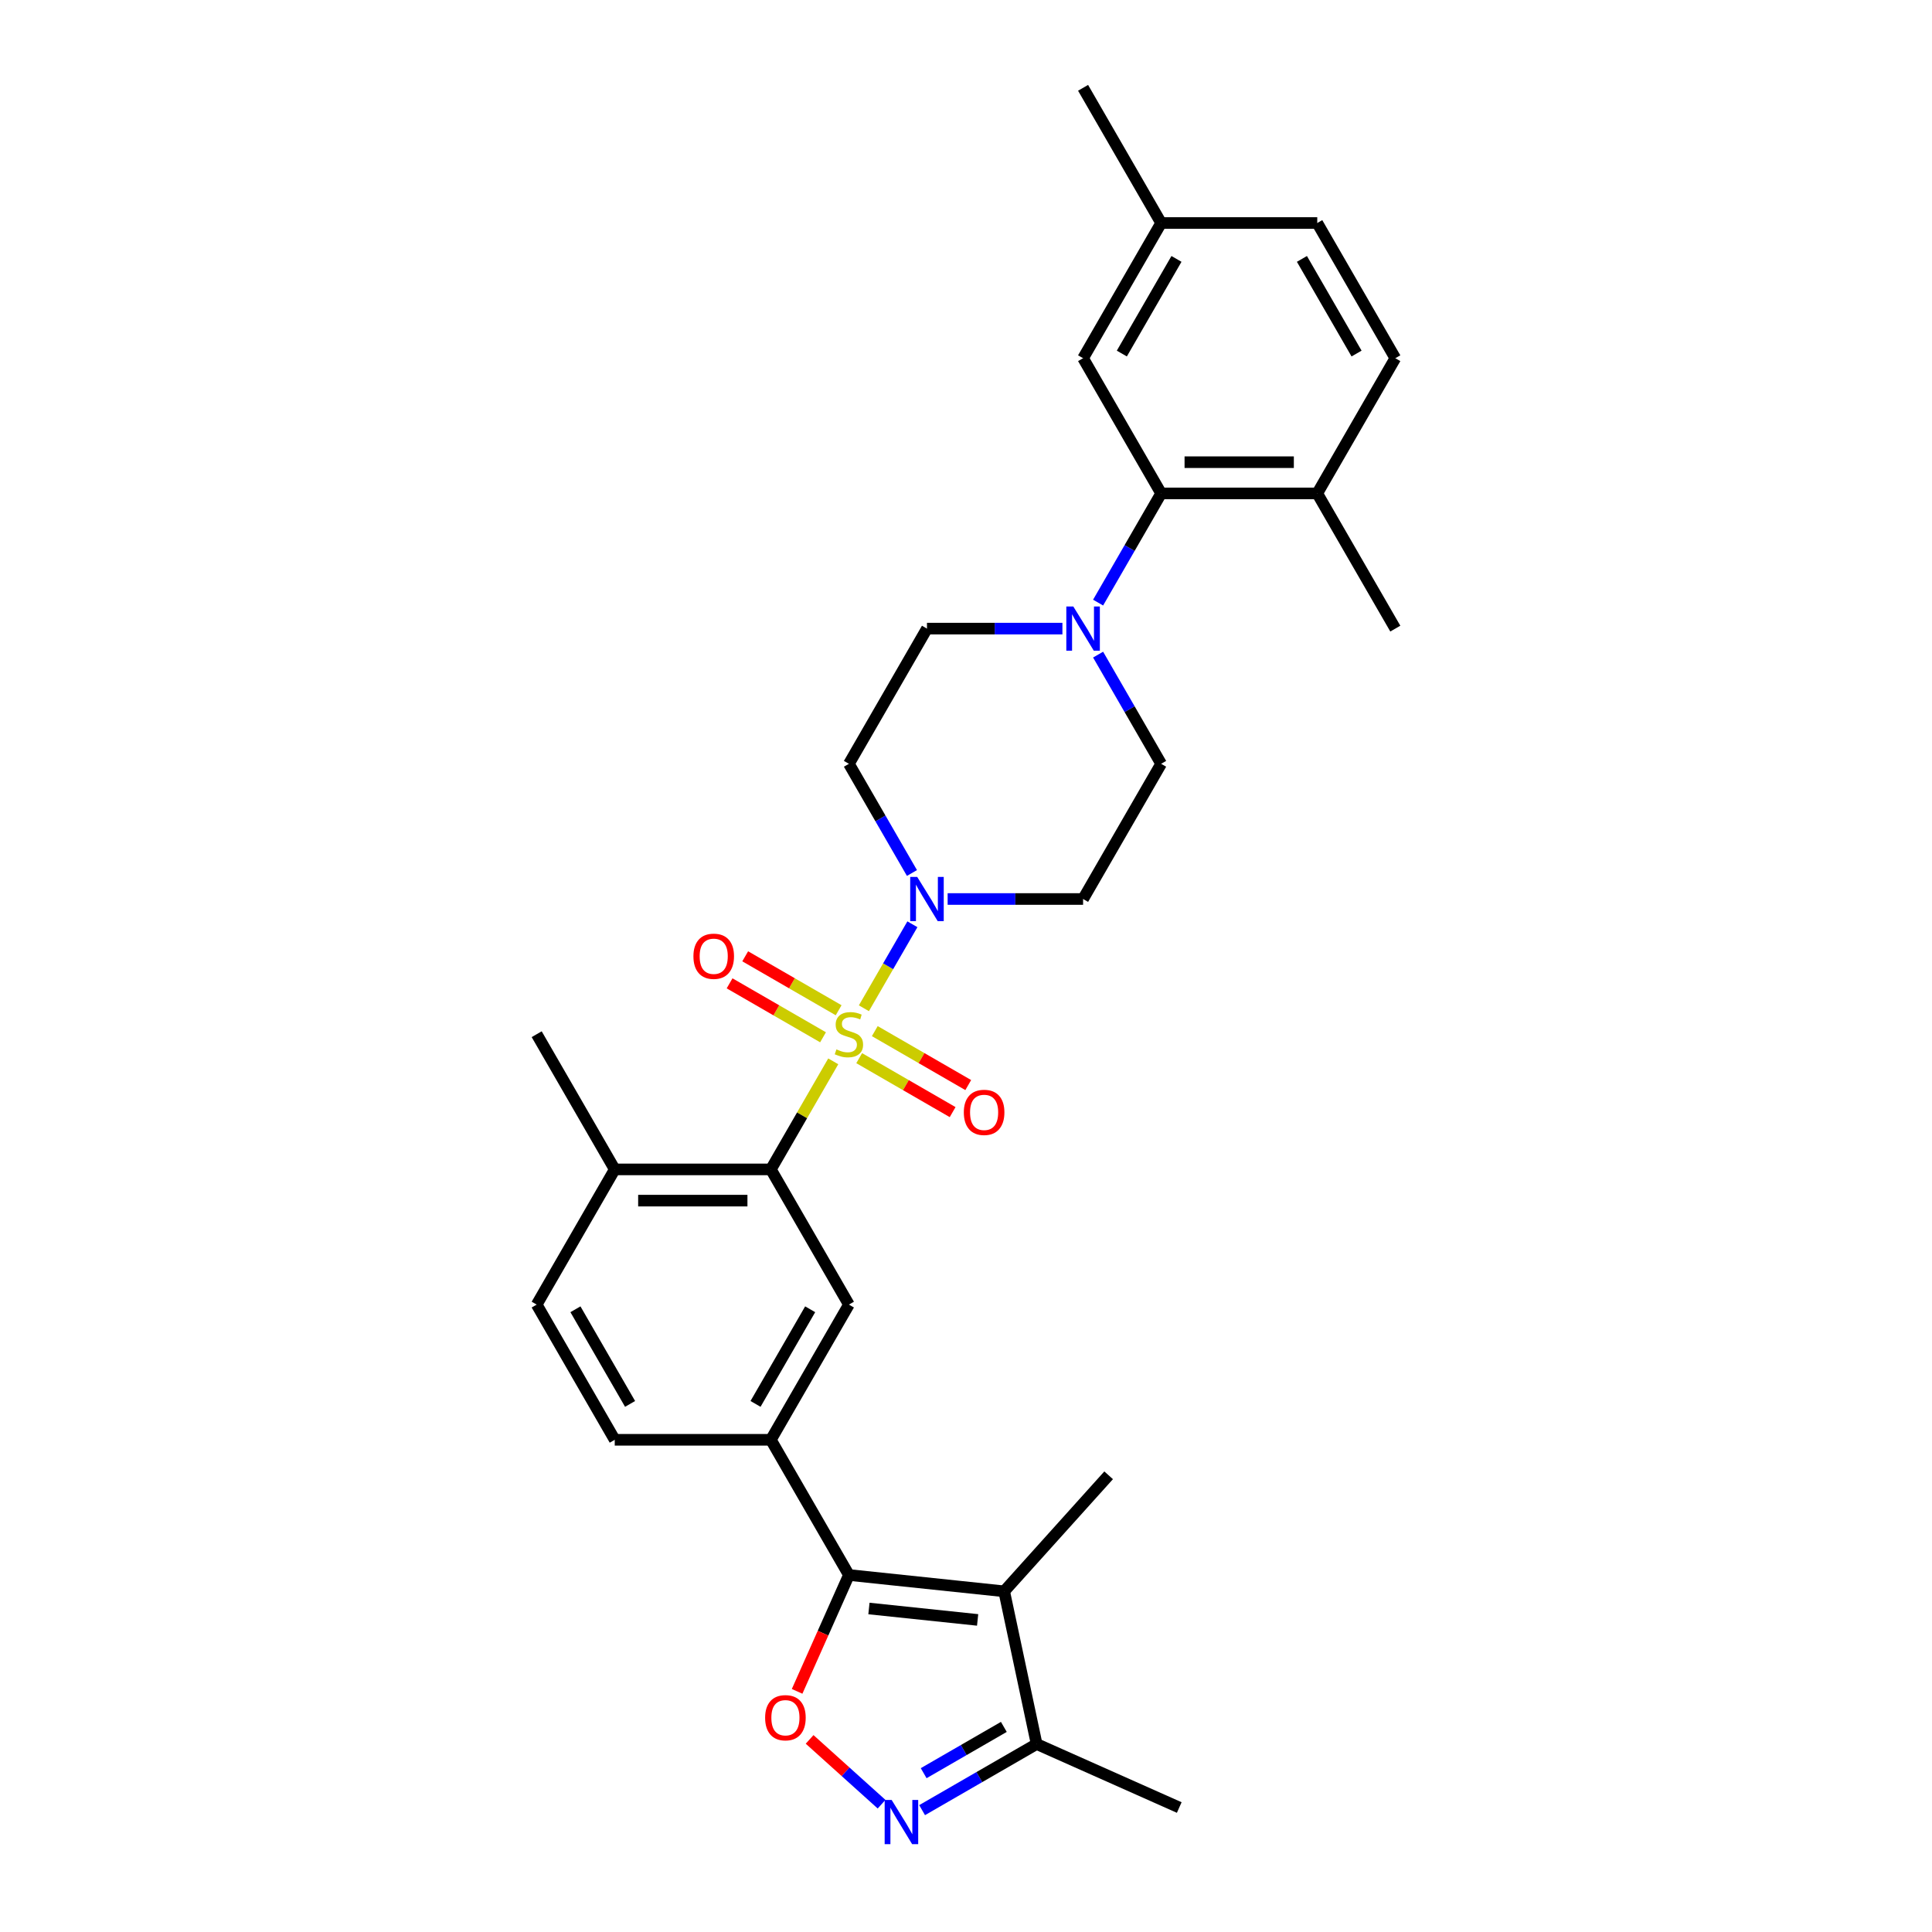 <?xml version='1.0' encoding='iso-8859-1'?>
<svg version='1.1' baseProfile='full'
              xmlns='http://www.w3.org/2000/svg'
                      xmlns:rdkit='http://www.rdkit.org/xml'
                      xmlns:xlink='http://www.w3.org/1999/xlink'
                  xml:space='preserve'
width='1000px' height='1000px' viewBox='0 0 1000 1000'>
<!-- END OF HEADER -->
<rect style='opacity:1.0;fill:#FFFFFF;stroke:none' width='1000' height='1000' x='0' y='0'> </rect>
<path class='bond-1' d='M 431.289,549.347 L 415.142,577.314' style='fill:none;fill-rule:evenodd;stroke:#CCCC00;stroke-width:6px;stroke-linecap:butt;stroke-linejoin:miter;stroke-opacity:1' />
<path class='bond-1' d='M 415.142,577.314 L 398.995,605.282' style='fill:none;fill-rule:evenodd;stroke:#000000;stroke-width:6px;stroke-linecap:butt;stroke-linejoin:miter;stroke-opacity:1' />
<path class='bond-2' d='M 447.151,521.874 L 459.701,500.136' style='fill:none;fill-rule:evenodd;stroke:#CCCC00;stroke-width:6px;stroke-linecap:butt;stroke-linejoin:miter;stroke-opacity:1' />
<path class='bond-2' d='M 459.701,500.136 L 472.251,478.399' style='fill:none;fill-rule:evenodd;stroke:#0000FF;stroke-width:6px;stroke-linecap:butt;stroke-linejoin:miter;stroke-opacity:1' />
<path class='bond-11' d='M 444.714,547.703 L 468.897,561.666' style='fill:none;fill-rule:evenodd;stroke:#CCCC00;stroke-width:6px;stroke-linecap:butt;stroke-linejoin:miter;stroke-opacity:1' />
<path class='bond-11' d='M 468.897,561.666 L 493.081,575.628' style='fill:none;fill-rule:evenodd;stroke:#FF0000;stroke-width:6px;stroke-linecap:butt;stroke-linejoin:miter;stroke-opacity:1' />
<path class='bond-11' d='M 452.794,533.708 L 476.978,547.67' style='fill:none;fill-rule:evenodd;stroke:#CCCC00;stroke-width:6px;stroke-linecap:butt;stroke-linejoin:miter;stroke-opacity:1' />
<path class='bond-11' d='M 476.978,547.67 L 501.161,561.632' style='fill:none;fill-rule:evenodd;stroke:#FF0000;stroke-width:6px;stroke-linecap:butt;stroke-linejoin:miter;stroke-opacity:1' />
<path class='bond-12' d='M 434.08,522.903 L 409.897,508.941' style='fill:none;fill-rule:evenodd;stroke:#CCCC00;stroke-width:6px;stroke-linecap:butt;stroke-linejoin:miter;stroke-opacity:1' />
<path class='bond-12' d='M 409.897,508.941 L 385.713,494.979' style='fill:none;fill-rule:evenodd;stroke:#FF0000;stroke-width:6px;stroke-linecap:butt;stroke-linejoin:miter;stroke-opacity:1' />
<path class='bond-12' d='M 426,536.899 L 401.816,522.937' style='fill:none;fill-rule:evenodd;stroke:#CCCC00;stroke-width:6px;stroke-linecap:butt;stroke-linejoin:miter;stroke-opacity:1' />
<path class='bond-12' d='M 401.816,522.937 L 377.633,508.974' style='fill:none;fill-rule:evenodd;stroke:#FF0000;stroke-width:6px;stroke-linecap:butt;stroke-linejoin:miter;stroke-opacity:1' />
<path class='bond-0' d='M 439.397,815.217 L 398.995,745.238' style='fill:none;fill-rule:evenodd;stroke:#000000;stroke-width:6px;stroke-linecap:butt;stroke-linejoin:miter;stroke-opacity:1' />
<path class='bond-3' d='M 439.397,815.217 L 519.758,823.663' style='fill:none;fill-rule:evenodd;stroke:#000000;stroke-width:6px;stroke-linecap:butt;stroke-linejoin:miter;stroke-opacity:1' />
<path class='bond-3' d='M 449.762,832.556 L 506.015,838.469' style='fill:none;fill-rule:evenodd;stroke:#000000;stroke-width:6px;stroke-linecap:butt;stroke-linejoin:miter;stroke-opacity:1' />
<path class='bond-4' d='M 439.397,815.217 L 425.99,845.33' style='fill:none;fill-rule:evenodd;stroke:#000000;stroke-width:6px;stroke-linecap:butt;stroke-linejoin:miter;stroke-opacity:1' />
<path class='bond-4' d='M 425.99,845.33 L 412.582,875.444' style='fill:none;fill-rule:evenodd;stroke:#FF0000;stroke-width:6px;stroke-linecap:butt;stroke-linejoin:miter;stroke-opacity:1' />
<path class='bond-8' d='M 398.995,605.282 L 439.397,675.26' style='fill:none;fill-rule:evenodd;stroke:#000000;stroke-width:6px;stroke-linecap:butt;stroke-linejoin:miter;stroke-opacity:1' />
<path class='bond-15' d='M 398.995,605.282 L 318.191,605.282' style='fill:none;fill-rule:evenodd;stroke:#000000;stroke-width:6px;stroke-linecap:butt;stroke-linejoin:miter;stroke-opacity:1' />
<path class='bond-15' d='M 386.874,621.443 L 330.311,621.443' style='fill:none;fill-rule:evenodd;stroke:#000000;stroke-width:6px;stroke-linecap:butt;stroke-linejoin:miter;stroke-opacity:1' />
<path class='bond-13' d='M 490.497,465.325 L 525.55,465.325' style='fill:none;fill-rule:evenodd;stroke:#0000FF;stroke-width:6px;stroke-linecap:butt;stroke-linejoin:miter;stroke-opacity:1' />
<path class='bond-13' d='M 525.55,465.325 L 560.603,465.325' style='fill:none;fill-rule:evenodd;stroke:#000000;stroke-width:6px;stroke-linecap:butt;stroke-linejoin:miter;stroke-opacity:1' />
<path class='bond-14' d='M 472.027,451.863 L 455.712,423.605' style='fill:none;fill-rule:evenodd;stroke:#0000FF;stroke-width:6px;stroke-linecap:butt;stroke-linejoin:miter;stroke-opacity:1' />
<path class='bond-14' d='M 455.712,423.605 L 439.397,395.347' style='fill:none;fill-rule:evenodd;stroke:#000000;stroke-width:6px;stroke-linecap:butt;stroke-linejoin:miter;stroke-opacity:1' />
<path class='bond-10' d='M 519.758,823.663 L 536.558,902.702' style='fill:none;fill-rule:evenodd;stroke:#000000;stroke-width:6px;stroke-linecap:butt;stroke-linejoin:miter;stroke-opacity:1' />
<path class='bond-24' d='M 519.758,823.663 L 573.827,763.614' style='fill:none;fill-rule:evenodd;stroke:#000000;stroke-width:6px;stroke-linecap:butt;stroke-linejoin:miter;stroke-opacity:1' />
<path class='bond-5' d='M 419.056,900.312 L 437.679,917.081' style='fill:none;fill-rule:evenodd;stroke:#FF0000;stroke-width:6px;stroke-linecap:butt;stroke-linejoin:miter;stroke-opacity:1' />
<path class='bond-5' d='M 437.679,917.081 L 456.303,933.85' style='fill:none;fill-rule:evenodd;stroke:#0000FF;stroke-width:6px;stroke-linecap:butt;stroke-linejoin:miter;stroke-opacity:1' />
<path class='bond-32' d='M 477.279,936.927 L 506.919,919.814' style='fill:none;fill-rule:evenodd;stroke:#0000FF;stroke-width:6px;stroke-linecap:butt;stroke-linejoin:miter;stroke-opacity:1' />
<path class='bond-32' d='M 506.919,919.814 L 536.558,902.702' style='fill:none;fill-rule:evenodd;stroke:#000000;stroke-width:6px;stroke-linecap:butt;stroke-linejoin:miter;stroke-opacity:1' />
<path class='bond-32' d='M 478.09,917.797 L 498.838,905.819' style='fill:none;fill-rule:evenodd;stroke:#0000FF;stroke-width:6px;stroke-linecap:butt;stroke-linejoin:miter;stroke-opacity:1' />
<path class='bond-32' d='M 498.838,905.819 L 519.586,893.84' style='fill:none;fill-rule:evenodd;stroke:#000000;stroke-width:6px;stroke-linecap:butt;stroke-linejoin:miter;stroke-opacity:1' />
<path class='bond-6' d='M 549.905,325.368 L 514.852,325.368' style='fill:none;fill-rule:evenodd;stroke:#0000FF;stroke-width:6px;stroke-linecap:butt;stroke-linejoin:miter;stroke-opacity:1' />
<path class='bond-6' d='M 514.852,325.368 L 479.799,325.368' style='fill:none;fill-rule:evenodd;stroke:#000000;stroke-width:6px;stroke-linecap:butt;stroke-linejoin:miter;stroke-opacity:1' />
<path class='bond-9' d='M 568.375,311.906 L 584.69,283.648' style='fill:none;fill-rule:evenodd;stroke:#0000FF;stroke-width:6px;stroke-linecap:butt;stroke-linejoin:miter;stroke-opacity:1' />
<path class='bond-9' d='M 584.69,283.648 L 601.005,255.39' style='fill:none;fill-rule:evenodd;stroke:#000000;stroke-width:6px;stroke-linecap:butt;stroke-linejoin:miter;stroke-opacity:1' />
<path class='bond-30' d='M 568.375,338.83 L 584.69,367.088' style='fill:none;fill-rule:evenodd;stroke:#0000FF;stroke-width:6px;stroke-linecap:butt;stroke-linejoin:miter;stroke-opacity:1' />
<path class='bond-30' d='M 584.69,367.088 L 601.005,395.347' style='fill:none;fill-rule:evenodd;stroke:#000000;stroke-width:6px;stroke-linecap:butt;stroke-linejoin:miter;stroke-opacity:1' />
<path class='bond-7' d='M 398.995,745.238 L 439.397,675.26' style='fill:none;fill-rule:evenodd;stroke:#000000;stroke-width:6px;stroke-linecap:butt;stroke-linejoin:miter;stroke-opacity:1' />
<path class='bond-7' d='M 391.06,726.661 L 419.341,677.676' style='fill:none;fill-rule:evenodd;stroke:#000000;stroke-width:6px;stroke-linecap:butt;stroke-linejoin:miter;stroke-opacity:1' />
<path class='bond-31' d='M 398.995,745.238 L 318.191,745.238' style='fill:none;fill-rule:evenodd;stroke:#000000;stroke-width:6px;stroke-linecap:butt;stroke-linejoin:miter;stroke-opacity:1' />
<path class='bond-18' d='M 601.005,255.39 L 681.809,255.39' style='fill:none;fill-rule:evenodd;stroke:#000000;stroke-width:6px;stroke-linecap:butt;stroke-linejoin:miter;stroke-opacity:1' />
<path class='bond-18' d='M 613.126,239.229 L 669.689,239.229' style='fill:none;fill-rule:evenodd;stroke:#000000;stroke-width:6px;stroke-linecap:butt;stroke-linejoin:miter;stroke-opacity:1' />
<path class='bond-19' d='M 601.005,255.39 L 560.603,185.411' style='fill:none;fill-rule:evenodd;stroke:#000000;stroke-width:6px;stroke-linecap:butt;stroke-linejoin:miter;stroke-opacity:1' />
<path class='bond-26' d='M 536.558,902.702 L 610.377,935.568' style='fill:none;fill-rule:evenodd;stroke:#000000;stroke-width:6px;stroke-linecap:butt;stroke-linejoin:miter;stroke-opacity:1' />
<path class='bond-16' d='M 560.603,465.325 L 601.005,395.347' style='fill:none;fill-rule:evenodd;stroke:#000000;stroke-width:6px;stroke-linecap:butt;stroke-linejoin:miter;stroke-opacity:1' />
<path class='bond-17' d='M 439.397,395.347 L 479.799,325.368' style='fill:none;fill-rule:evenodd;stroke:#000000;stroke-width:6px;stroke-linecap:butt;stroke-linejoin:miter;stroke-opacity:1' />
<path class='bond-21' d='M 318.191,605.282 L 277.789,675.26' style='fill:none;fill-rule:evenodd;stroke:#000000;stroke-width:6px;stroke-linecap:butt;stroke-linejoin:miter;stroke-opacity:1' />
<path class='bond-27' d='M 318.191,605.282 L 277.789,535.303' style='fill:none;fill-rule:evenodd;stroke:#000000;stroke-width:6px;stroke-linecap:butt;stroke-linejoin:miter;stroke-opacity:1' />
<path class='bond-22' d='M 681.809,255.39 L 722.211,185.411' style='fill:none;fill-rule:evenodd;stroke:#000000;stroke-width:6px;stroke-linecap:butt;stroke-linejoin:miter;stroke-opacity:1' />
<path class='bond-28' d='M 681.809,255.39 L 722.211,325.368' style='fill:none;fill-rule:evenodd;stroke:#000000;stroke-width:6px;stroke-linecap:butt;stroke-linejoin:miter;stroke-opacity:1' />
<path class='bond-23' d='M 560.603,185.411 L 601.005,115.433' style='fill:none;fill-rule:evenodd;stroke:#000000;stroke-width:6px;stroke-linecap:butt;stroke-linejoin:miter;stroke-opacity:1' />
<path class='bond-23' d='M 580.659,182.995 L 608.94,134.01' style='fill:none;fill-rule:evenodd;stroke:#000000;stroke-width:6px;stroke-linecap:butt;stroke-linejoin:miter;stroke-opacity:1' />
<path class='bond-20' d='M 318.191,745.238 L 277.789,675.26' style='fill:none;fill-rule:evenodd;stroke:#000000;stroke-width:6px;stroke-linecap:butt;stroke-linejoin:miter;stroke-opacity:1' />
<path class='bond-20' d='M 326.126,726.661 L 297.845,677.676' style='fill:none;fill-rule:evenodd;stroke:#000000;stroke-width:6px;stroke-linecap:butt;stroke-linejoin:miter;stroke-opacity:1' />
<path class='bond-33' d='M 722.211,185.411 L 681.809,115.433' style='fill:none;fill-rule:evenodd;stroke:#000000;stroke-width:6px;stroke-linecap:butt;stroke-linejoin:miter;stroke-opacity:1' />
<path class='bond-33' d='M 702.155,182.995 L 673.874,134.01' style='fill:none;fill-rule:evenodd;stroke:#000000;stroke-width:6px;stroke-linecap:butt;stroke-linejoin:miter;stroke-opacity:1' />
<path class='bond-25' d='M 601.005,115.433 L 681.809,115.433' style='fill:none;fill-rule:evenodd;stroke:#000000;stroke-width:6px;stroke-linecap:butt;stroke-linejoin:miter;stroke-opacity:1' />
<path class='bond-29' d='M 601.005,115.433 L 560.603,45.455' style='fill:none;fill-rule:evenodd;stroke:#000000;stroke-width:6px;stroke-linecap:butt;stroke-linejoin:miter;stroke-opacity:1' />
<path  class='atom-0' d='M 432.933 543.157
Q 433.191 543.254, 434.258 543.707
Q 435.324 544.159, 436.488 544.45
Q 437.684 544.709, 438.847 544.709
Q 441.013 544.709, 442.274 543.675
Q 443.534 542.608, 443.534 540.766
Q 443.534 539.505, 442.888 538.729
Q 442.274 537.954, 441.304 537.534
Q 440.334 537.113, 438.718 536.629
Q 436.682 536.014, 435.454 535.433
Q 434.258 534.851, 433.385 533.623
Q 432.545 532.394, 432.545 530.326
Q 432.545 527.449, 434.484 525.671
Q 436.456 523.894, 440.334 523.894
Q 442.985 523.894, 445.991 525.154
L 445.247 527.643
Q 442.5 526.512, 440.431 526.512
Q 438.201 526.512, 436.973 527.449
Q 435.745 528.354, 435.777 529.938
Q 435.777 531.166, 436.391 531.91
Q 437.037 532.653, 437.942 533.073
Q 438.88 533.493, 440.431 533.978
Q 442.5 534.625, 443.728 535.271
Q 444.956 535.917, 445.829 537.243
Q 446.734 538.535, 446.734 540.766
Q 446.734 543.933, 444.601 545.646
Q 442.5 547.327, 438.977 547.327
Q 436.94 547.327, 435.389 546.874
Q 433.87 546.454, 432.06 545.711
L 432.933 543.157
' fill='#CCCC00'/>
<path  class='atom-3' d='M 474.741 453.883
L 482.239 466.004
Q 482.983 467.2, 484.179 469.365
Q 485.374 471.531, 485.439 471.66
L 485.439 453.883
L 488.477 453.883
L 488.477 476.767
L 485.342 476.767
L 477.294 463.515
Q 476.357 461.963, 475.355 460.186
Q 474.385 458.408, 474.094 457.859
L 474.094 476.767
L 471.121 476.767
L 471.121 453.883
L 474.741 453.883
' fill='#0000FF'/>
<path  class='atom-5' d='M 396.026 889.1
Q 396.026 883.605, 398.741 880.535
Q 401.456 877.464, 406.531 877.464
Q 411.605 877.464, 414.32 880.535
Q 417.035 883.605, 417.035 889.1
Q 417.035 894.659, 414.288 897.827
Q 411.541 900.962, 406.531 900.962
Q 401.489 900.962, 398.741 897.827
Q 396.026 894.691, 396.026 889.1
M 406.531 898.376
Q 410.022 898.376, 411.896 896.049
Q 413.803 893.689, 413.803 889.1
Q 413.803 884.607, 411.896 882.345
Q 410.022 880.05, 406.531 880.05
Q 403.04 880.05, 401.133 882.312
Q 399.259 884.575, 399.259 889.1
Q 399.259 893.722, 401.133 896.049
Q 403.04 898.376, 406.531 898.376
' fill='#FF0000'/>
<path  class='atom-6' d='M 461.522 931.662
L 469.02 943.782
Q 469.764 944.978, 470.96 947.144
Q 472.156 949.309, 472.22 949.439
L 472.22 931.662
L 475.258 931.662
L 475.258 954.545
L 472.123 954.545
L 464.075 941.294
Q 463.138 939.742, 462.136 937.964
Q 461.166 936.187, 460.875 935.637
L 460.875 954.545
L 457.902 954.545
L 457.902 931.662
L 461.522 931.662
' fill='#0000FF'/>
<path  class='atom-7' d='M 555.545 313.926
L 563.043 326.047
Q 563.787 327.243, 564.983 329.408
Q 566.179 331.574, 566.243 331.703
L 566.243 313.926
L 569.281 313.926
L 569.281 336.81
L 566.146 336.81
L 558.098 323.558
Q 557.161 322.007, 556.159 320.229
Q 555.189 318.451, 554.898 317.902
L 554.898 336.81
L 551.925 336.81
L 551.925 313.926
L 555.545 313.926
' fill='#0000FF'/>
<path  class='atom-12' d='M 498.871 575.77
Q 498.871 570.275, 501.586 567.205
Q 504.301 564.134, 509.375 564.134
Q 514.45 564.134, 517.165 567.205
Q 519.88 570.275, 519.88 575.77
Q 519.88 581.329, 517.133 584.497
Q 514.385 587.632, 509.375 587.632
Q 504.333 587.632, 501.586 584.497
Q 498.871 581.362, 498.871 575.77
M 509.375 585.046
Q 512.866 585.046, 514.741 582.719
Q 516.648 580.36, 516.648 575.77
Q 516.648 571.277, 514.741 569.015
Q 512.866 566.72, 509.375 566.72
Q 505.885 566.72, 503.978 568.982
Q 502.103 571.245, 502.103 575.77
Q 502.103 580.392, 503.978 582.719
Q 505.885 585.046, 509.375 585.046
' fill='#FF0000'/>
<path  class='atom-13' d='M 358.914 494.966
Q 358.914 489.471, 361.629 486.401
Q 364.344 483.33, 369.419 483.33
Q 374.493 483.33, 377.208 486.401
Q 379.923 489.471, 379.923 494.966
Q 379.923 500.525, 377.176 503.693
Q 374.428 506.828, 369.419 506.828
Q 364.376 506.828, 361.629 503.693
Q 358.914 500.558, 358.914 494.966
M 369.419 504.242
Q 372.909 504.242, 374.784 501.915
Q 376.691 499.556, 376.691 494.966
Q 376.691 490.473, 374.784 488.211
Q 372.909 485.916, 369.419 485.916
Q 365.928 485.916, 364.021 488.178
Q 362.146 490.441, 362.146 494.966
Q 362.146 499.588, 364.021 501.915
Q 365.928 504.242, 369.419 504.242
' fill='#FF0000'/>
</svg>
